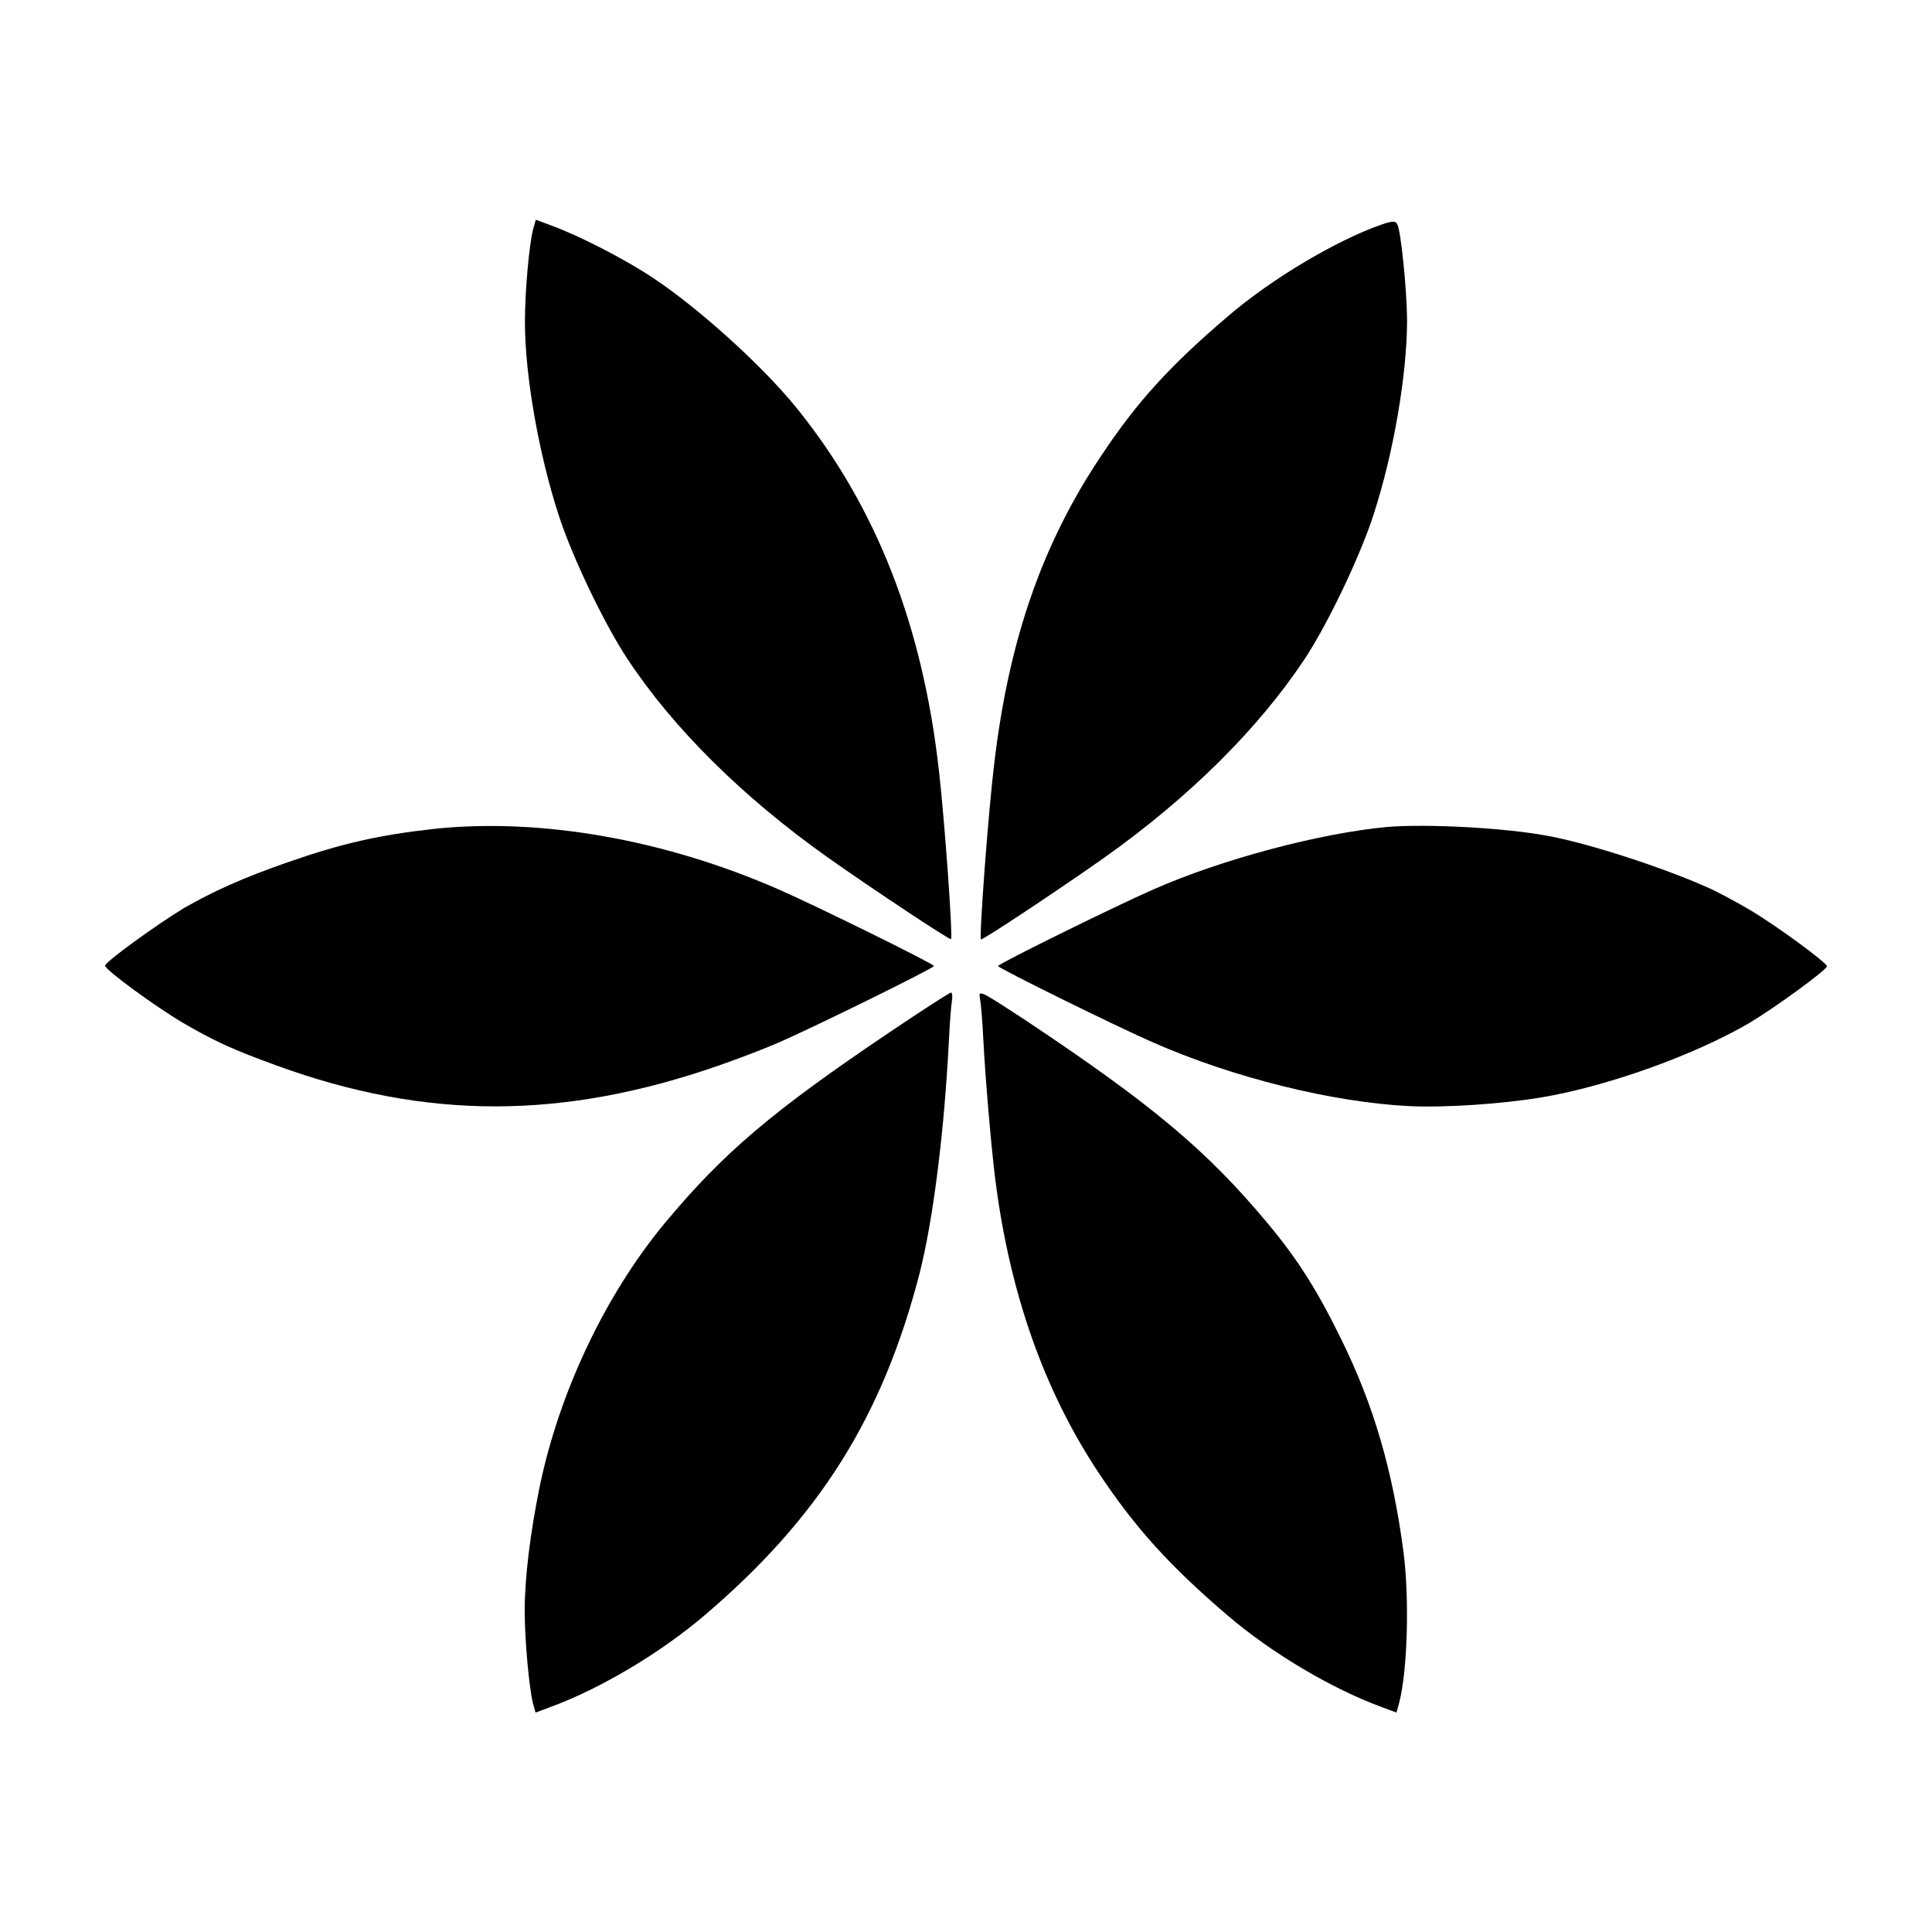 <?xml version="1.0" encoding="UTF-8"?>
<!-- Uploaded to: ICON Repo, www.svgrepo.com, Generator: ICON Repo Mixer Tools -->
<svg fill="#000000" width="800px" height="800px" version="1.1" viewBox="144 144 512 512" xmlns="http://www.w3.org/2000/svg">
 <g>
  <path d="m285.27 204.81c-1.078 4.246-2.16 16.555-2.16 24.473 0 14.18 3.672 35.051 8.926 51.172 3.598 11.156 12.164 29.004 18.281 38.219 12.164 18.426 30.59 36.633 53.117 52.613 12.164 8.566 32.316 21.953 32.605 21.594 0.504-0.574-1.656-30.875-3.168-44.262-4.32-38.867-16.625-70.316-37.715-96.445-9.07-11.227-25.98-26.484-38.219-34.617-7.414-4.894-19.359-11.082-26.918-13.82l-4.031-1.512z"/>
  <path d="m510.12 203.51c-11.949 4.176-29.078 14.324-40.738 24.328-15.332 13.098-23.969 22.527-33.539 36.922-15.617 23.32-24.473 48.727-28.355 81.547-1.582 12.883-4.031 45.992-3.527 46.637 0.289 0.359 20.441-13.027 32.605-21.594 22.527-15.977 40.879-34.188 53.117-52.613 6.117-9.211 14.684-27.133 18.281-38.219 5.324-16.266 8.926-37.281 8.926-51.75-0.07-8.277-1.656-23.68-2.59-25.336-0.508-0.93-1.156-0.93-4.18 0.078z"/>
  <path d="m259.15 363.65c-14.828 1.656-24.473 3.816-39.297 8.996-11.516 4.031-19.359 7.559-27.133 12.02-7.344 4.461-20.875 14.25-20.875 15.258 0 1.078 13.457 10.941 20.727 15.188 7.988 4.68 13.457 7.199 24.832 11.301 39.586 14.395 75.715 14.395 117.17-0.07 5.184-1.801 12.309-4.535 15.762-6.047 9.715-4.246 41.168-19.719 41.168-20.297 0-0.574-31.453-16.051-41.168-20.297-30.227-13.242-63.047-19-91.188-16.051z"/>
  <path d="m511.63 363.15c-17.777 1.656-43.688 8.492-61.969 16.555-9.715 4.246-41.168 19.719-41.168 20.297 0 0.574 31.453 16.051 41.168 20.297 21.305 9.355 47.574 15.836 67.941 16.84 9.355 0.434 24.398-0.574 34.836-2.305 17.633-2.949 40.738-11.301 55.133-19.719 6.981-4.176 20.586-14.105 20.586-15.043s-13.602-10.941-20.727-15.113c-3.598-2.086-8.707-4.894-11.371-5.973-11.301-5.039-30.66-11.371-41.457-13.387-11.379-2.234-32.609-3.312-42.973-2.449z"/>
  <path d="m379.85 417.49c-31.234 21.016-44.191 32.027-59.809 50.812-15.691 19-27.852 44.695-33.035 69.742-2.519 12.379-3.957 24.254-3.957 32.746 0 7.918 1.152 20.223 2.16 24.473l0.719 2.59 4.031-1.512c13.172-4.82 29.078-14.324 40.664-24.184 30.516-25.98 47.215-52.613 57.074-90.688 3.598-14.18 6.551-37.496 7.773-61.754 0.215-4.461 0.574-9.141 0.793-10.438 0.215-1.223 0.07-2.231-0.215-2.231-0.438 0.004-7.637 4.684-16.199 10.441z"/>
  <path d="m403.74 408.85c0.215 1.152 0.648 5.973 0.863 10.867 0.504 9.859 2.086 28.43 3.168 36.922 3.816 30.012 12.883 55.777 27.277 77.516 9.715 14.684 19.074 24.973 34.332 38 11.516 9.859 27.492 19.359 40.664 24.184l4.031 1.512 0.719-2.59c2.231-8.637 2.734-27.422 1.152-39.945-2.879-21.734-7.918-39.008-16.555-56.5-6.262-12.812-11.445-21.016-19.359-30.516-16.195-19.434-30.59-31.453-63.695-53.547-13.176-8.637-13.102-8.566-12.598-5.902z"/>
 </g>
</svg>